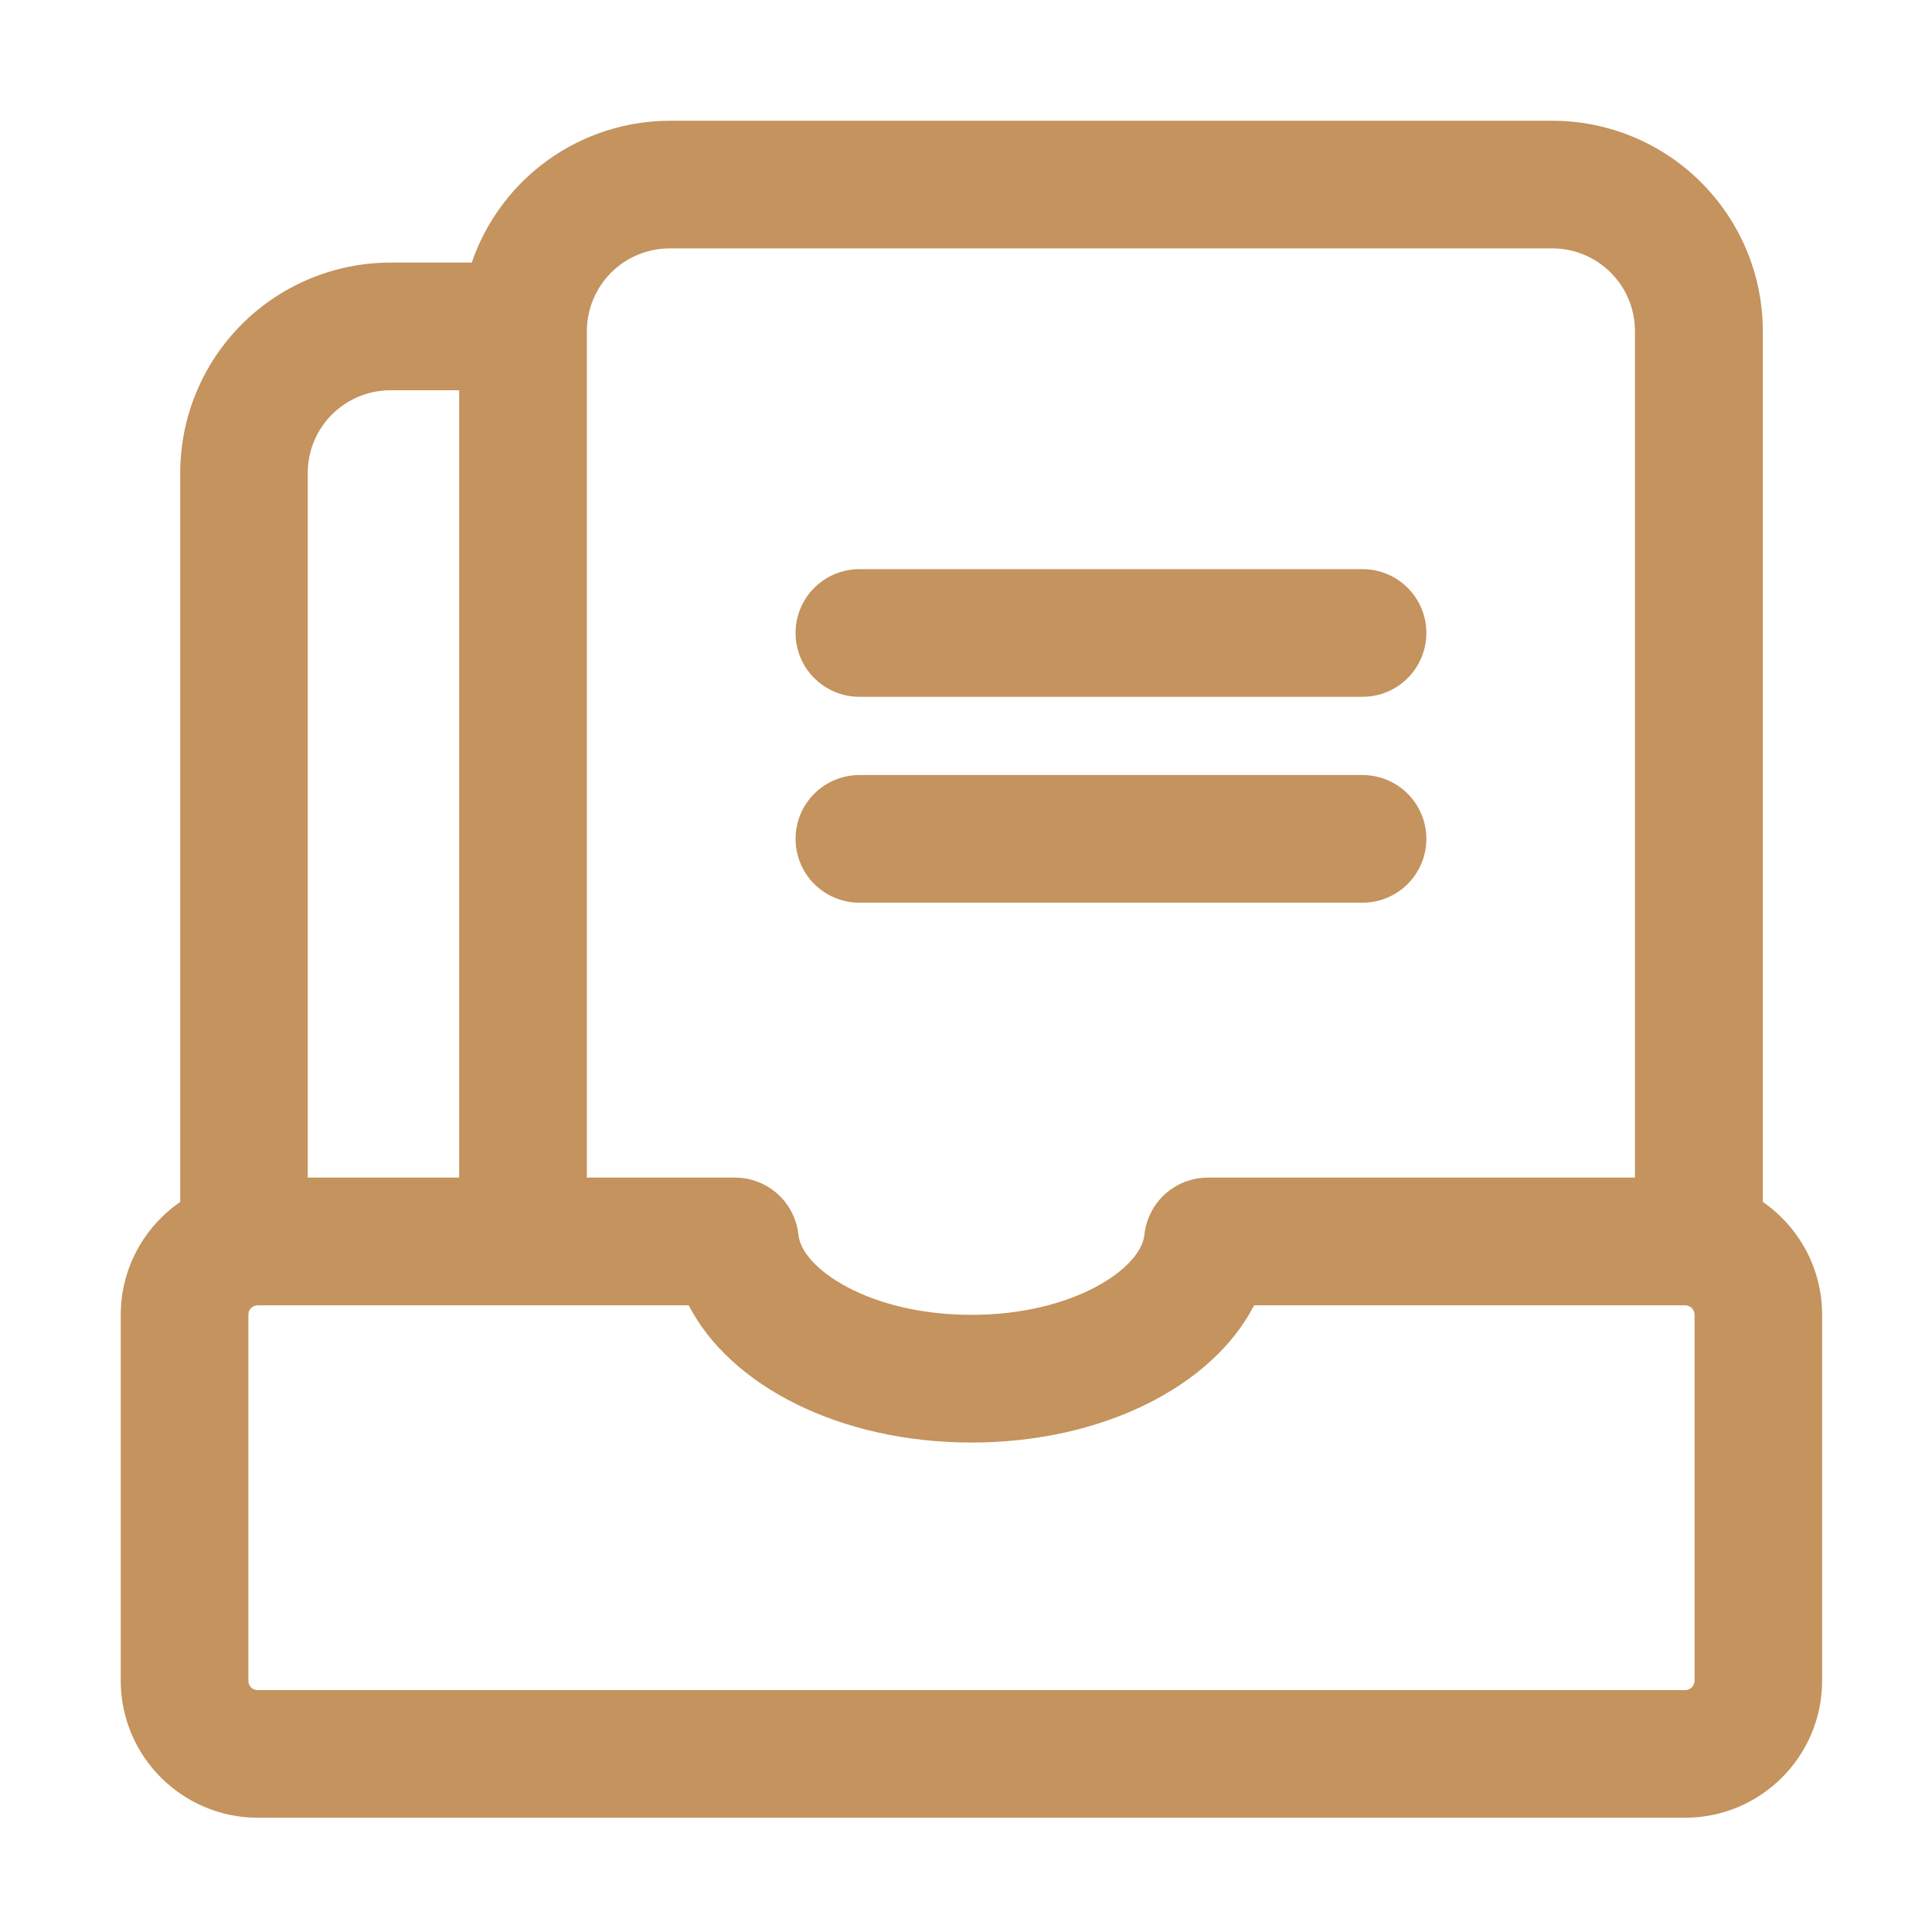 <svg width="32" height="32" viewBox="0 0 32 32" fill="none" xmlns="http://www.w3.org/2000/svg">
<path d="M13.177 10.484C13.177 10.204 13.288 9.935 13.486 9.737C13.685 9.539 13.953 9.427 14.234 9.427H22.569C22.849 9.427 23.118 9.539 23.316 9.737C23.514 9.935 23.625 10.204 23.625 10.484C23.625 10.764 23.514 11.033 23.316 11.231C23.118 11.43 22.849 11.541 22.569 11.541H14.234C13.953 11.541 13.685 11.43 13.486 11.231C13.288 11.033 13.177 10.764 13.177 10.484ZM14.234 14.951H22.569C22.849 14.951 23.118 14.84 23.316 14.641C23.514 14.443 23.625 14.174 23.625 13.894C23.625 13.614 23.514 13.345 23.316 13.147C23.118 12.949 22.849 12.837 22.569 12.837H14.234C13.953 12.837 13.685 12.949 13.486 13.147C13.288 13.345 13.177 13.614 13.177 13.894C13.177 14.174 13.288 14.443 13.486 14.641C13.685 14.84 13.953 14.951 14.234 14.951ZM30.18 21.777V27.838C30.18 29.09 29.162 30.107 27.912 30.107H4.269C3.017 30.107 2 29.088 2 27.838V21.777C2 21.002 2.392 20.317 2.985 19.908V7.831C2.986 6.908 3.353 6.023 4.006 5.37C4.659 4.717 5.544 4.35 6.467 4.349H7.814C8.048 3.665 8.49 3.071 9.077 2.65C9.665 2.229 10.369 2.002 11.091 2H25.716C26.64 2.001 27.525 2.369 28.177 3.022C28.83 3.675 29.197 4.56 29.198 5.483V19.907C29.79 20.318 30.18 21.002 30.18 21.777ZM9.72 5.483V19.505H12.174C12.435 19.505 12.688 19.602 12.882 19.778C13.076 19.953 13.198 20.195 13.225 20.455C13.281 21.009 14.399 21.778 16.09 21.778C17.78 21.778 18.898 21.007 18.954 20.455C18.981 20.195 19.103 19.953 19.297 19.778C19.491 19.602 19.744 19.505 20.005 19.505H27.08V5.483C27.08 5.12 26.936 4.772 26.679 4.516C26.423 4.259 26.075 4.114 25.712 4.114H11.089C10.726 4.115 10.378 4.259 10.122 4.516C9.866 4.773 9.721 5.12 9.72 5.483ZM5.097 7.831V19.505H7.605V6.464H6.464C6.102 6.465 5.755 6.609 5.498 6.865C5.242 7.121 5.098 7.469 5.097 7.831ZM28.067 21.777C28.067 21.756 28.063 21.736 28.055 21.717C28.048 21.698 28.036 21.681 28.022 21.666C28.008 21.651 27.99 21.64 27.971 21.632C27.953 21.624 27.932 21.62 27.912 21.62H20.772C20.08 22.965 18.255 23.893 16.091 23.893C13.927 23.893 12.102 22.965 11.407 21.62H4.269C4.248 21.62 4.228 21.624 4.209 21.632C4.19 21.64 4.173 21.651 4.159 21.666C4.144 21.681 4.133 21.698 4.125 21.717C4.117 21.736 4.113 21.756 4.114 21.777V27.838C4.114 27.926 4.181 27.994 4.269 27.994H27.912C27.953 27.994 27.992 27.977 28.021 27.948C28.05 27.919 28.067 27.88 28.067 27.838V21.777Z" fill="#C4935E"/>
</svg>
